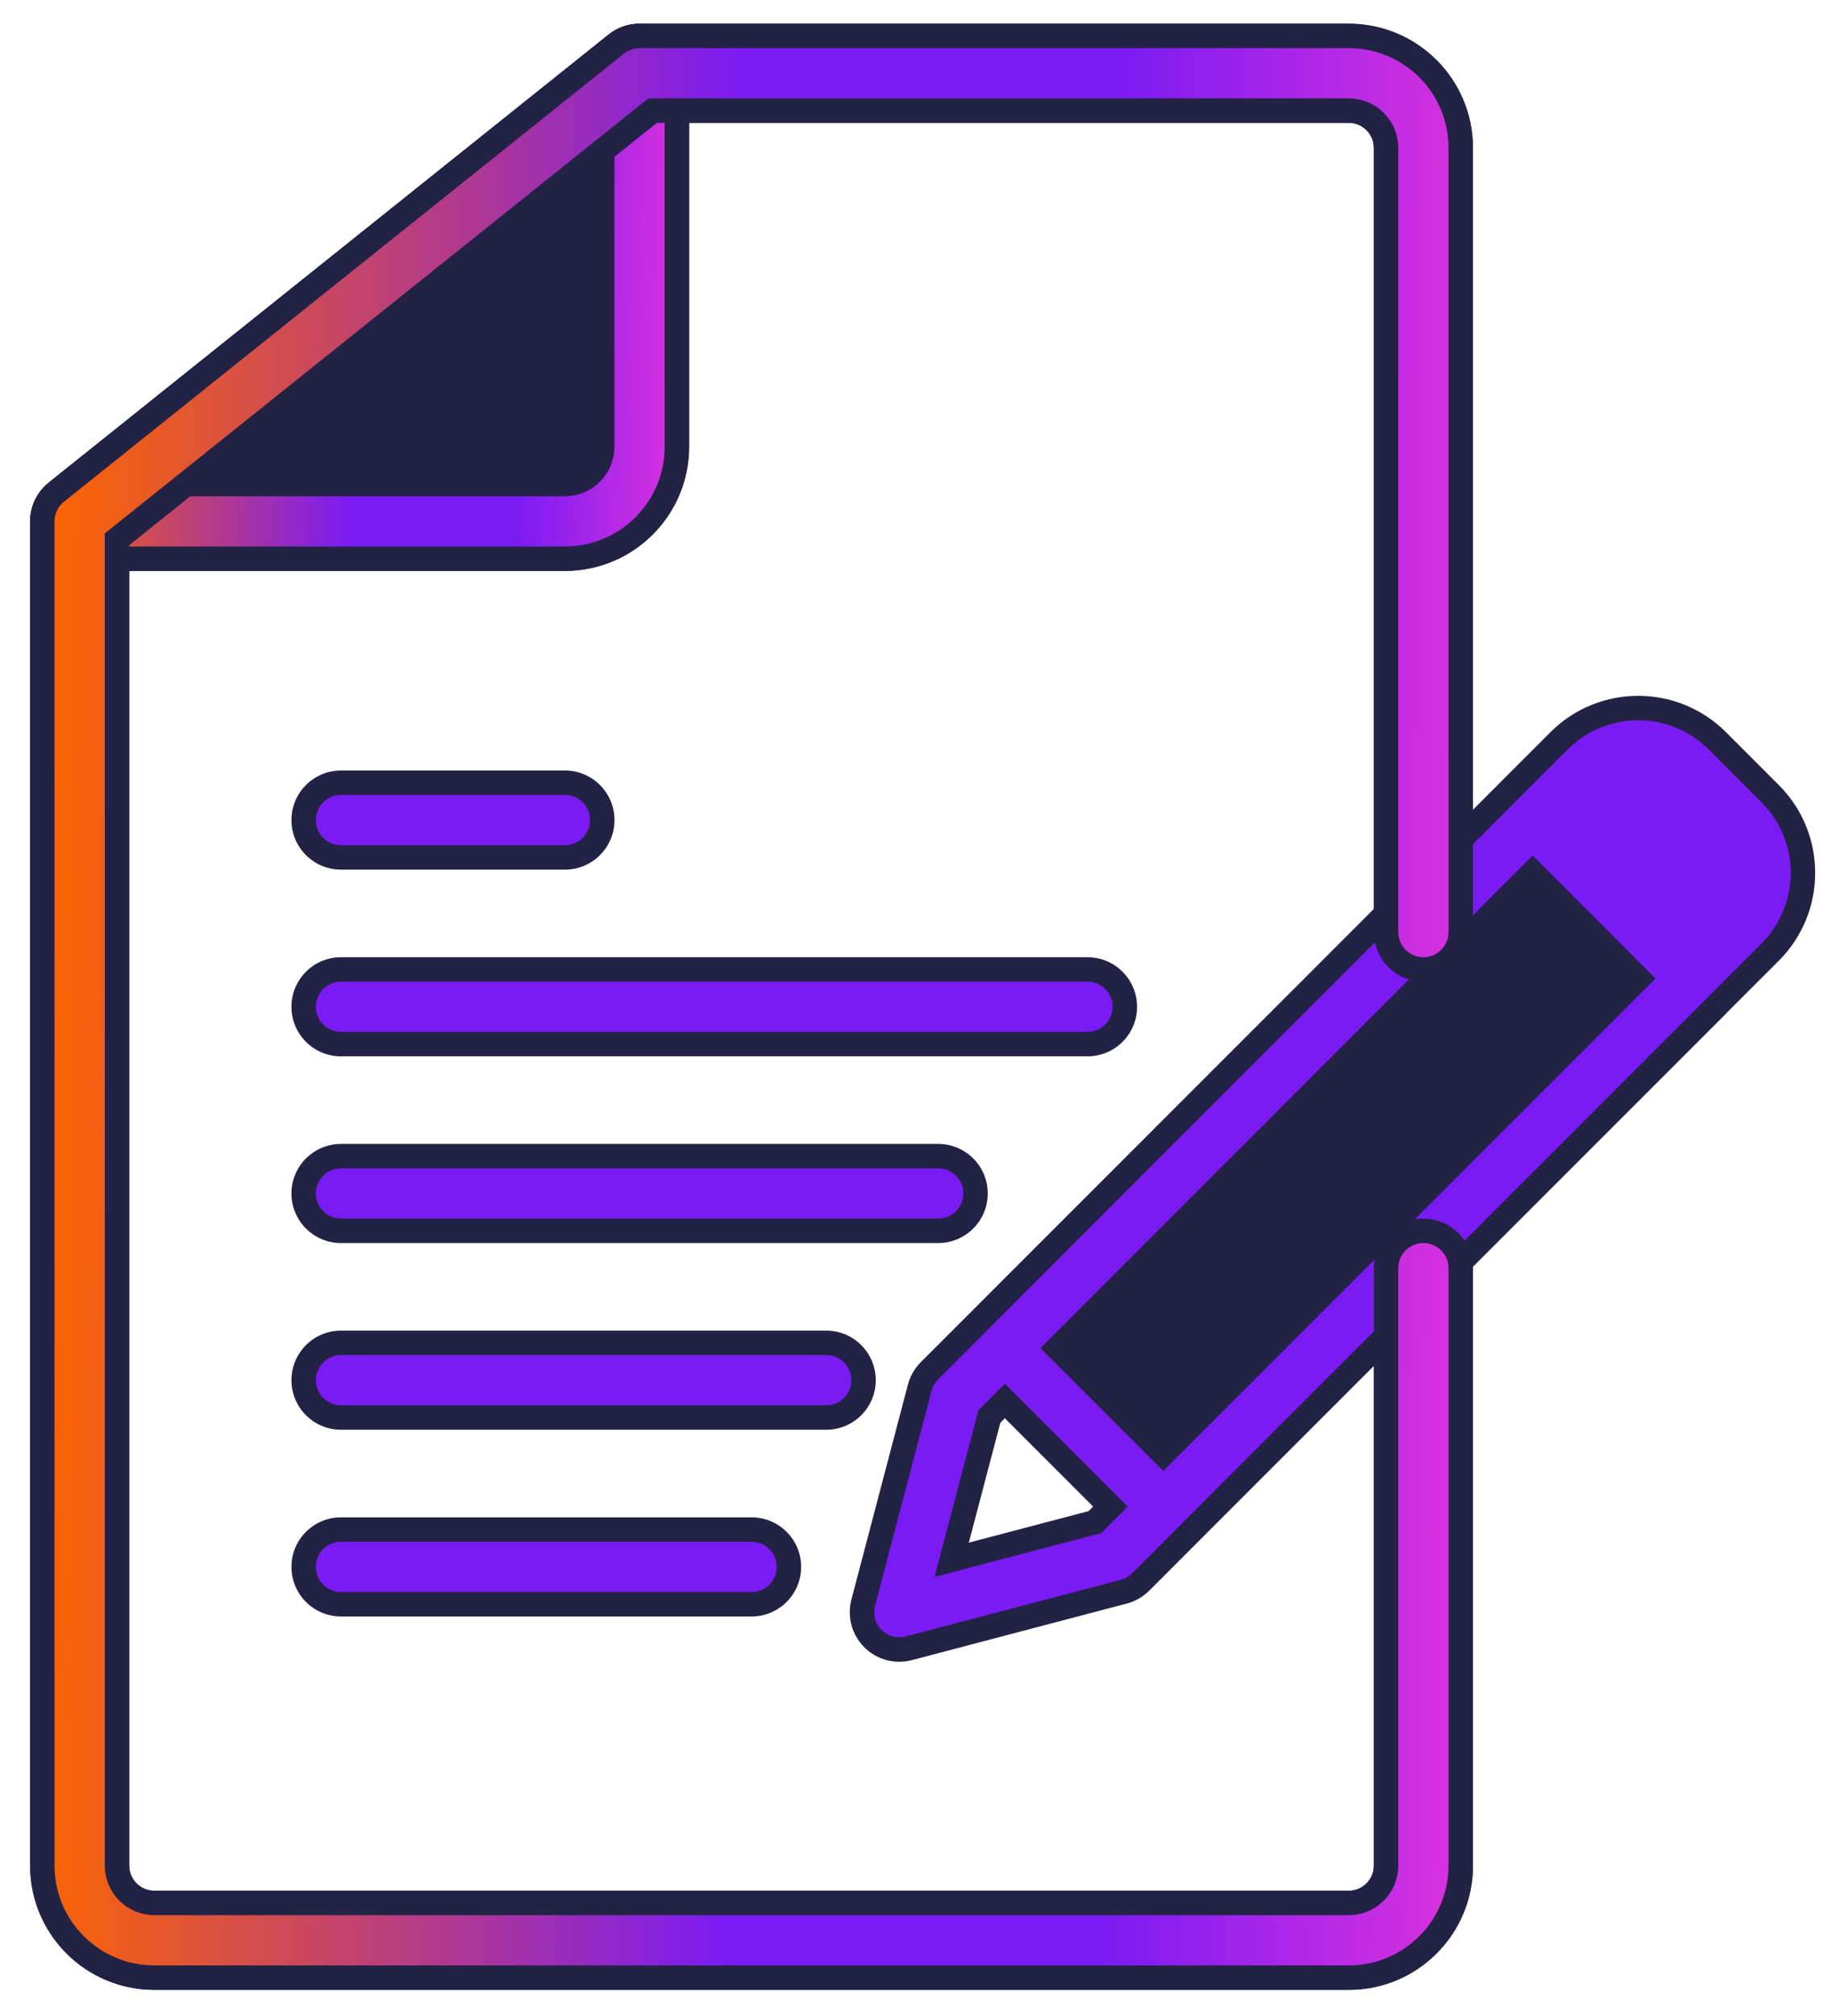 <svg width="60" height="66" viewBox="0 0 60 66" fill="none" xmlns="http://www.w3.org/2000/svg">
<path d="M55.356 31.946L37.935 49.368L33.184 44.089L50.077 27.195L55.356 31.946Z" fill="#222245"/>
<path d="M19.454 17.164H4.145V15.581L21.038 2.382V15.053L19.454 17.164Z" fill="#222245"/>
<path fill-rule="evenodd" clip-rule="evenodd" d="M18.501 15.846H6.094L11.762 11.312L19.724 4.942V14.623C19.724 15.298 19.176 15.846 18.501 15.846ZM22.169 14.623V3.621H44.173C44.848 3.621 45.395 4.168 45.395 4.843V29.922L32.046 43.272C32.038 43.279 32.03 43.287 32.023 43.295L30.441 44.877C30.288 45.03 30.178 45.221 30.123 45.43L28.271 52.469C28.16 52.889 28.281 53.337 28.589 53.645C28.896 53.952 29.344 54.073 29.764 53.962L36.803 52.11C37.012 52.055 37.203 51.945 37.356 51.792L38.962 50.187L38.969 50.18L38.985 50.163L45.395 43.752V61.077C45.395 61.752 44.848 62.299 44.173 62.299H5.054C4.379 62.299 3.832 61.752 3.832 61.077V18.291H18.501C20.527 18.291 22.169 16.648 22.169 14.623ZM34.639 44.136L38.097 47.593L53.654 32.036L50.197 28.578L47.71 31.065C47.592 31.298 47.401 31.489 47.168 31.607L34.639 44.136ZM32.403 46.372L32.91 45.865L36.368 49.323L35.861 49.83L31.169 51.065L32.403 46.372ZM47.841 4.843V27.477L49.279 26.038C49.296 26.019 49.313 26.001 49.331 25.983L51.059 24.255C52.492 22.822 54.814 22.822 56.246 24.255L57.413 25.422L57.975 25.983C59.407 27.416 59.407 29.738 57.975 31.17L56.3 32.844C56.284 32.863 56.267 32.881 56.249 32.899L47.825 41.323C47.835 41.386 47.841 41.451 47.841 41.517V61.077C47.841 63.102 46.199 64.744 44.173 64.744H5.054C3.029 64.744 1.387 63.102 1.387 61.077V17.068V17.068C1.387 16.976 1.397 16.885 1.417 16.797C1.477 16.533 1.624 16.29 1.845 16.113L1.846 16.113L20.183 1.444C20.276 1.369 20.378 1.31 20.486 1.266C20.631 1.207 20.787 1.176 20.946 1.176H44.173C46.199 1.176 47.841 2.818 47.841 4.843ZM55.383 30.304L56.246 29.441C56.723 28.964 56.723 28.19 56.246 27.712L54.517 25.983C54.04 25.506 53.266 25.506 52.788 25.983L51.925 26.846L55.383 30.304ZM18.503 28.07H11.168C10.493 28.07 9.945 27.522 9.945 26.848C9.945 26.173 10.493 25.625 11.168 25.625H18.503C19.177 25.625 19.725 26.173 19.725 26.848C19.725 27.522 19.177 28.07 18.503 28.07ZM11.168 34.182H35.617C36.292 34.182 36.84 33.635 36.84 32.96C36.84 32.285 36.292 31.738 35.617 31.738H11.168C10.493 31.738 9.945 32.285 9.945 32.96C9.945 33.635 10.493 34.182 11.168 34.182ZM30.727 40.295H11.168C10.493 40.295 9.945 39.747 9.945 39.072C9.945 38.398 10.493 37.85 11.168 37.85H30.727C31.402 37.85 31.95 38.398 31.95 39.072C31.95 39.747 31.402 40.295 30.727 40.295ZM11.168 46.407H27.06C27.735 46.407 28.282 45.859 28.282 45.185C28.282 44.51 27.735 43.962 27.06 43.962H11.168C10.493 43.962 9.945 44.51 9.945 45.185C9.945 45.859 10.493 46.407 11.168 46.407ZM24.615 52.52H11.168C10.493 52.52 9.945 51.972 9.945 51.297C9.945 50.622 10.493 50.075 11.168 50.075H24.615C25.29 50.075 25.837 50.622 25.837 51.297C25.837 51.972 25.29 52.52 24.615 52.52Z" fill="#7B1BF3"/>
<path d="M6.094 15.846L5.844 15.533L4.954 16.246H6.094V15.846ZM11.762 11.312L11.512 10.999L11.512 10.999L11.762 11.312ZM19.724 4.942H20.124V4.11L19.474 4.63L19.724 4.942ZM22.169 3.621V3.221H21.769V3.621H22.169ZM45.395 29.922L45.678 30.205L45.795 30.087V29.922H45.395ZM32.046 43.272L32.328 43.554L32.328 43.554L32.046 43.272ZM32.023 43.295L32.306 43.578L32.313 43.571L32.023 43.295ZM30.441 44.877L30.724 45.16L30.724 45.16L30.441 44.877ZM30.123 45.43L29.736 45.328L29.736 45.328L30.123 45.43ZM28.271 52.469L28.658 52.571L28.658 52.571L28.271 52.469ZM28.589 53.645L28.872 53.362L28.872 53.362L28.589 53.645ZM29.764 53.962L29.662 53.575L29.662 53.576L29.764 53.962ZM36.803 52.11L36.905 52.497L36.905 52.497L36.803 52.11ZM38.962 50.187L39.244 50.47L39.246 50.468L38.962 50.187ZM38.969 50.18L39.253 50.461L39.257 50.458L38.969 50.18ZM38.985 50.163L38.702 49.88L38.697 49.885L38.985 50.163ZM45.395 43.752H45.795V42.787L45.113 43.469L45.395 43.752ZM3.832 18.291V17.89H3.432V18.291H3.832ZM38.097 47.593L37.814 47.876L38.097 48.159L38.38 47.876L38.097 47.593ZM34.639 44.136L34.356 43.853L34.074 44.136L34.356 44.418L34.639 44.136ZM53.654 32.036L53.937 32.319L54.22 32.036L53.937 31.753L53.654 32.036ZM50.197 28.578L50.48 28.295L50.197 28.012L49.914 28.295L50.197 28.578ZM47.71 31.065L47.427 30.782L47.382 30.827L47.353 30.884L47.71 31.065ZM47.168 31.607L46.988 31.25L46.93 31.279L46.885 31.324L47.168 31.607ZM32.91 45.865L33.193 45.582L32.91 45.299L32.627 45.582L32.91 45.865ZM32.403 46.372L32.121 46.089L32.044 46.166L32.017 46.27L32.403 46.372ZM36.368 49.323L36.651 49.606L36.934 49.323L36.651 49.04L36.368 49.323ZM35.861 49.83L35.963 50.217L36.068 50.189L36.144 50.113L35.861 49.83ZM31.169 51.065L30.782 50.963L30.607 51.626L31.27 51.451L31.169 51.065ZM47.841 27.477H47.441V28.442L48.123 27.759L47.841 27.477ZM49.279 26.038L49.562 26.321L49.571 26.312L49.579 26.303L49.279 26.038ZM49.331 25.983L49.613 26.266L49.614 26.266L49.331 25.983ZM51.059 24.255L51.342 24.537H51.342L51.059 24.255ZM56.246 24.255L55.963 24.537L55.963 24.537L56.246 24.255ZM57.413 25.422L57.696 25.139L57.696 25.139L57.413 25.422ZM57.975 25.983L57.692 26.266L57.692 26.266L57.975 25.983ZM57.975 31.17L58.258 31.453L57.975 31.17ZM56.3 32.844L56.018 32.561L56.009 32.57L56.001 32.579L56.3 32.844ZM56.249 32.899L56.532 33.182L56.532 33.182L56.249 32.899ZM47.825 41.323L47.542 41.04L47.398 41.184L47.43 41.386L47.825 41.323ZM1.417 16.797L1.807 16.886L1.807 16.885L1.417 16.797ZM1.845 16.113L1.681 15.749L1.635 15.77L1.595 15.801L1.845 16.113ZM1.846 16.113L2.01 16.478L2.056 16.457L2.095 16.426L1.846 16.113ZM20.183 1.444L20.432 1.756L20.433 1.756L20.183 1.444ZM20.486 1.266L20.637 1.637L20.637 1.636L20.486 1.266ZM56.246 29.441L55.963 29.158L55.963 29.158L56.246 29.441ZM55.383 30.304L55.1 30.587L55.383 30.869L55.666 30.587L55.383 30.304ZM56.246 27.712L55.963 27.995H55.963L56.246 27.712ZM54.517 25.983L54.234 26.266L54.517 25.983ZM52.788 25.983L53.071 26.266L53.071 26.266L52.788 25.983ZM51.925 26.846L51.643 26.563L51.36 26.846L51.643 27.129L51.925 26.846ZM6.094 16.246H18.501V15.446H6.094V16.246ZM11.512 10.999L5.844 15.533L6.344 16.158L12.012 11.624L11.512 10.999ZM19.474 4.63L11.512 10.999L12.012 11.624L19.974 5.254L19.474 4.63ZM20.124 14.623V4.942H19.324V14.623H20.124ZM18.501 16.246C19.397 16.246 20.124 15.519 20.124 14.623H19.324C19.324 15.077 18.956 15.446 18.501 15.446V16.246ZM21.769 3.621V14.623H22.569V3.621H21.769ZM44.173 3.221H22.169V4.021H44.173V3.221ZM45.795 4.843C45.795 3.947 45.069 3.221 44.173 3.221V4.021C44.627 4.021 44.995 4.389 44.995 4.843H45.795ZM45.795 29.922V4.843H44.995V29.922H45.795ZM32.328 43.554L45.678 30.205L45.113 29.639L31.763 42.989L32.328 43.554ZM32.313 43.571C32.318 43.565 32.323 43.56 32.328 43.554L31.763 42.989C31.753 42.999 31.742 43.01 31.732 43.02L32.313 43.571ZM30.724 45.16L32.306 43.578L31.74 43.012L30.158 44.594L30.724 45.16ZM30.51 45.532C30.547 45.391 30.621 45.263 30.724 45.16L30.158 44.594C29.955 44.797 29.809 45.051 29.736 45.328L30.51 45.532ZM28.658 52.571L30.51 45.532L29.736 45.328L27.884 52.367L28.658 52.571ZM28.872 53.362C28.665 53.155 28.583 52.854 28.658 52.571L27.884 52.367C27.737 52.925 27.898 53.519 28.306 53.928L28.872 53.362ZM29.662 53.576C29.38 53.65 29.078 53.569 28.872 53.362L28.306 53.928C28.714 54.336 29.308 54.496 29.866 54.349L29.662 53.576ZM36.701 51.723L29.662 53.575L29.866 54.349L36.905 52.497L36.701 51.723ZM37.073 51.51C36.971 51.612 36.842 51.686 36.701 51.723L36.905 52.497C37.182 52.424 37.436 52.278 37.639 52.075L37.073 51.51ZM38.679 49.904L37.073 51.51L37.639 52.075L39.244 50.47L38.679 49.904ZM38.685 49.898L38.678 49.905L39.246 50.468L39.253 50.461L38.685 49.898ZM38.697 49.885L38.681 49.902L39.257 50.458L39.272 50.441L38.697 49.885ZM45.113 43.469L38.702 49.88L39.267 50.446L45.678 44.035L45.113 43.469ZM45.795 61.077V43.752H44.995V61.077H45.795ZM44.173 62.699C45.069 62.699 45.795 61.973 45.795 61.077H44.995C44.995 61.531 44.627 61.899 44.173 61.899V62.699ZM5.054 62.699H44.173V61.899H5.054V62.699ZM3.432 61.077C3.432 61.973 4.158 62.699 5.054 62.699V61.899C4.6 61.899 4.232 61.531 4.232 61.077H3.432ZM3.432 18.291V61.077H4.232V18.291H3.432ZM18.501 17.89H3.832V18.691H18.501V17.89ZM21.769 14.623C21.769 16.428 20.306 17.89 18.501 17.89V18.691C20.748 18.691 22.569 16.869 22.569 14.623H21.769ZM38.38 47.31L34.922 43.853L34.356 44.418L37.814 47.876L38.38 47.31ZM53.371 31.753L37.814 47.31L38.38 47.876L53.937 32.319L53.371 31.753ZM49.914 28.861L53.371 32.319L53.937 31.753L50.48 28.295L49.914 28.861ZM47.993 31.348L50.48 28.861L49.914 28.295L47.427 30.782L47.993 31.348ZM47.348 31.964C47.658 31.808 47.911 31.555 48.067 31.245L47.353 30.884C47.274 31.042 47.145 31.171 46.988 31.25L47.348 31.964ZM34.922 44.418L47.451 31.89L46.885 31.324L34.356 43.853L34.922 44.418ZM32.627 45.582L32.121 46.089L32.686 46.655L33.193 46.148L32.627 45.582ZM36.651 49.04L33.193 45.582L32.627 46.148L36.085 49.606L36.651 49.04ZM36.144 50.113L36.651 49.606L36.085 49.04L35.578 49.547L36.144 50.113ZM31.27 51.451L35.963 50.217L35.759 49.443L31.067 50.678L31.27 51.451ZM32.017 46.27L30.782 50.963L31.555 51.166L32.79 46.474L32.017 46.27ZM48.241 27.477V4.843H47.441V27.477H48.241ZM48.996 25.755L47.558 27.194L48.123 27.759L49.562 26.321L48.996 25.755ZM49.048 25.701C49.024 25.724 49.002 25.748 48.98 25.773L49.579 26.303C49.59 26.291 49.601 26.278 49.613 26.266L49.048 25.701ZM50.777 23.972L49.048 25.701L49.614 26.266L51.342 24.537L50.777 23.972ZM56.529 23.972C54.941 22.383 52.365 22.383 50.777 23.972L51.342 24.537C52.618 23.261 54.687 23.261 55.963 24.537L56.529 23.972ZM57.696 25.139L56.529 23.972L55.963 24.537L57.13 25.705L57.696 25.139ZM58.258 25.701L57.696 25.139L57.13 25.705L57.692 26.266L58.258 25.701ZM58.258 31.453C59.846 29.864 59.846 27.289 58.258 25.701L57.692 26.266C58.968 27.542 58.968 29.611 57.692 30.887L58.258 31.453ZM56.583 33.127L58.258 31.453L57.692 30.887L56.018 32.561L56.583 33.127ZM56.532 33.182C56.555 33.158 56.578 33.134 56.6 33.109L56.001 32.579C55.99 32.591 55.978 32.604 55.966 32.616L56.532 33.182ZM48.108 41.605L56.532 33.182L55.966 32.616L47.542 41.04L48.108 41.605ZM48.241 41.517C48.241 41.43 48.234 41.344 48.22 41.259L47.43 41.386C47.437 41.429 47.441 41.472 47.441 41.517H48.241ZM48.241 61.077V41.517H47.441V61.077H48.241ZM44.173 65.144C46.419 65.144 48.241 63.323 48.241 61.077H47.441C47.441 62.881 45.978 64.344 44.173 64.344V65.144ZM5.054 65.144H44.173V64.344H5.054V65.144ZM0.987 61.077C0.987 63.323 2.808 65.144 5.054 65.144V64.344C3.25 64.344 1.787 62.881 1.787 61.077H0.987ZM0.987 17.068V61.077H1.787V17.068H0.987ZM0.987 17.068V17.068H1.787V17.068H0.987ZM1.027 16.708C1.001 16.825 0.987 16.946 0.987 17.068H1.787C1.787 17.006 1.794 16.945 1.807 16.886L1.027 16.708ZM1.595 15.801C1.302 16.036 1.107 16.358 1.027 16.708L1.807 16.885C1.848 16.708 1.947 16.545 2.095 16.426L1.595 15.801ZM1.681 15.749L1.681 15.749L2.01 16.478L2.01 16.478L1.681 15.749ZM19.933 1.132L1.596 15.801L2.095 16.426L20.432 1.756L19.933 1.132ZM20.336 0.895C20.193 0.953 20.057 1.032 19.933 1.132L20.433 1.756C20.495 1.706 20.564 1.666 20.637 1.637L20.336 0.895ZM20.946 0.776C20.735 0.776 20.528 0.817 20.335 0.895L20.637 1.636C20.735 1.597 20.84 1.576 20.946 1.576V0.776ZM44.173 0.776H20.946V1.576H44.173V0.776ZM48.241 4.843C48.241 2.597 46.419 0.776 44.173 0.776V1.576C45.978 1.576 47.441 3.039 47.441 4.843H48.241ZM55.963 29.158L55.1 30.021L55.666 30.587L56.529 29.724L55.963 29.158ZM55.963 27.995C56.284 28.316 56.284 28.837 55.963 29.158L56.529 29.724C57.163 29.09 57.162 28.063 56.529 27.429L55.963 27.995ZM54.234 26.266L55.963 27.995L56.529 27.429L54.8 25.701L54.234 26.266ZM53.071 26.266C53.392 25.945 53.913 25.945 54.234 26.266L54.8 25.701C54.166 25.067 53.139 25.067 52.505 25.701L53.071 26.266ZM52.208 27.129L53.071 26.266L52.505 25.701L51.643 26.563L52.208 27.129ZM55.666 30.021L52.208 26.563L51.643 27.129L55.1 30.587L55.666 30.021ZM11.168 28.47H18.503V27.67H11.168V28.47ZM9.545 26.848C9.545 27.743 10.272 28.47 11.168 28.47V27.67C10.714 27.67 10.345 27.302 10.345 26.848H9.545ZM11.168 25.225C10.272 25.225 9.545 25.952 9.545 26.848H10.345C10.345 26.394 10.714 26.025 11.168 26.025V25.225ZM18.503 25.225H11.168V26.025H18.503V25.225ZM20.125 26.848C20.125 25.952 19.398 25.225 18.503 25.225V26.025C18.956 26.025 19.325 26.394 19.325 26.848H20.125ZM18.503 28.47C19.398 28.47 20.125 27.743 20.125 26.848H19.325C19.325 27.302 18.956 27.67 18.503 27.67V28.47ZM35.617 33.782H11.168V34.583H35.617V33.782ZM36.44 32.96C36.44 33.414 36.071 33.782 35.617 33.782V34.583C36.513 34.583 37.24 33.856 37.24 32.96H36.44ZM35.617 32.138C36.071 32.138 36.44 32.506 36.44 32.96H37.24C37.24 32.065 36.513 31.338 35.617 31.338V32.138ZM11.168 32.138H35.617V31.338H11.168V32.138ZM10.345 32.96C10.345 32.506 10.714 32.138 11.168 32.138V31.338C10.272 31.338 9.545 32.065 9.545 32.96H10.345ZM11.168 33.782C10.714 33.782 10.345 33.414 10.345 32.96H9.545C9.545 33.856 10.272 34.583 11.168 34.583V33.782ZM11.168 40.695H30.727V39.895H11.168V40.695ZM9.545 39.072C9.545 39.968 10.272 40.695 11.168 40.695V39.895C10.714 39.895 10.345 39.526 10.345 39.072H9.545ZM11.168 37.45C10.272 37.45 9.545 38.177 9.545 39.072H10.345C10.345 38.619 10.714 38.25 11.168 38.25V37.45ZM30.727 37.45H11.168V38.25H30.727V37.45ZM32.35 39.072C32.35 38.177 31.623 37.45 30.727 37.45V38.25C31.181 38.25 31.55 38.618 31.55 39.072H32.35ZM30.727 40.695C31.623 40.695 32.35 39.968 32.35 39.072H31.55C31.55 39.526 31.181 39.895 30.727 39.895V40.695ZM27.06 46.007H11.168V46.807H27.06V46.007ZM27.882 45.185C27.882 45.639 27.514 46.007 27.06 46.007V46.807C27.955 46.807 28.682 46.081 28.682 45.185H27.882ZM27.06 44.362C27.514 44.362 27.882 44.731 27.882 45.185H28.682C28.682 44.289 27.955 43.562 27.06 43.562V44.362ZM11.168 44.362H27.06V43.562H11.168V44.362ZM10.345 45.185C10.345 44.731 10.714 44.362 11.168 44.362V43.562C10.272 43.562 9.545 44.289 9.545 45.185H10.345ZM11.168 46.007C10.714 46.007 10.345 45.639 10.345 45.185H9.545C9.545 46.081 10.272 46.807 11.168 46.807V46.007ZM11.168 52.92H24.615V52.12H11.168V52.92ZM9.545 51.297C9.545 52.193 10.272 52.92 11.168 52.92V52.12C10.714 52.12 10.345 51.751 10.345 51.297H9.545ZM11.168 49.675C10.272 49.675 9.545 50.401 9.545 51.297H10.345C10.345 50.843 10.714 50.475 11.168 50.475V49.675ZM24.615 49.675H11.168V50.475H24.615V49.675ZM26.238 51.297C26.238 50.401 25.51 49.675 24.615 49.675V50.475C25.069 50.475 25.438 50.843 25.438 51.297H26.238ZM24.615 52.92C25.511 52.92 26.238 52.193 26.238 51.297H25.438C25.438 51.751 25.069 52.12 24.615 52.12V52.92Z" fill="#222245"/>
<path d="M50.5 26.5L55 31.5C55.167 31.667 55.5 31.9 55.5 31.5C55.5 31 56 31 56.5 31C57 31 57 30.5 57.5 30L58.5 29L58 28L57 26.5C56.667 26.167 55.9 25.5 55.5 25.5C55 25.5 55 24.5 54.5 24.5H53.5L50.5 26.5Z" fill="#7B1BF3"/>
<path fill-rule="evenodd" clip-rule="evenodd" d="M18.501 18.291C20.527 18.291 22.169 16.649 22.169 14.623C22.169 10.45 22.169 2.399 22.169 2.399C22.169 1.929 21.899 1.5 21.476 1.297C21.052 1.093 20.549 1.15 20.183 1.444L1.845 16.113C1.44 16.438 1.284 16.983 1.456 17.473C1.628 17.963 2.09 18.291 2.609 18.291H18.501ZM19.724 4.942L6.094 15.846H18.501C19.176 15.846 19.724 15.298 19.724 14.623V4.942Z" fill="url(#paint0_linear_1481_9086)" stroke="#222245" stroke-width="0.8"/>
<path fill-rule="evenodd" clip-rule="evenodd" d="M3.832 17.656V61.077C3.832 61.752 4.379 62.299 5.054 62.299H44.173C44.848 62.299 45.395 61.752 45.395 61.077C45.395 55.344 45.395 41.517 45.395 41.517C45.395 40.843 45.943 40.295 46.618 40.295C47.293 40.295 47.841 40.843 47.841 41.517V61.077C47.841 63.102 46.199 64.744 44.173 64.744C36.47 64.744 12.758 64.744 5.054 64.744C3.029 64.744 1.387 63.102 1.387 61.077C1.387 51.501 1.387 17.068 1.387 17.068C1.387 16.697 1.556 16.346 1.846 16.113L20.183 1.444C20.399 1.271 20.669 1.176 20.946 1.176H44.173C46.199 1.176 47.841 2.818 47.841 4.843V30.515C47.841 31.19 47.293 31.738 46.618 31.738C45.943 31.738 45.395 31.19 45.395 30.515C45.395 30.515 45.395 11.683 45.395 4.843C45.395 4.168 44.848 3.621 44.173 3.621H21.375L3.832 17.656Z" fill="url(#paint1_linear_1481_9086)" stroke="#222245" stroke-width="0.8"/>
<defs>
<linearGradient id="paint0_linear_1481_9086" x1="24.424" y1="3.984" x2="1.087" y2="3.63" gradientUnits="userSpaceOnUse">
<stop stop-color="#FF3BD4"/>
<stop offset="0.311" stop-color="#7B1BF3"/>
<stop offset="0.549" stop-color="#7B1BF3"/>
<stop offset="0.981" stop-color="#FC6500"/>
</linearGradient>
<linearGradient id="paint1_linear_1481_9086" x1="52.881" y1="11.604" x2="0.709" y2="11.128" gradientUnits="userSpaceOnUse">
<stop stop-color="#FF3BD4"/>
<stop offset="0.311" stop-color="#7B1BF3"/>
<stop offset="0.549" stop-color="#7B1BF3"/>
<stop offset="0.981" stop-color="#FC6500"/>
</linearGradient>
</defs>
</svg>
